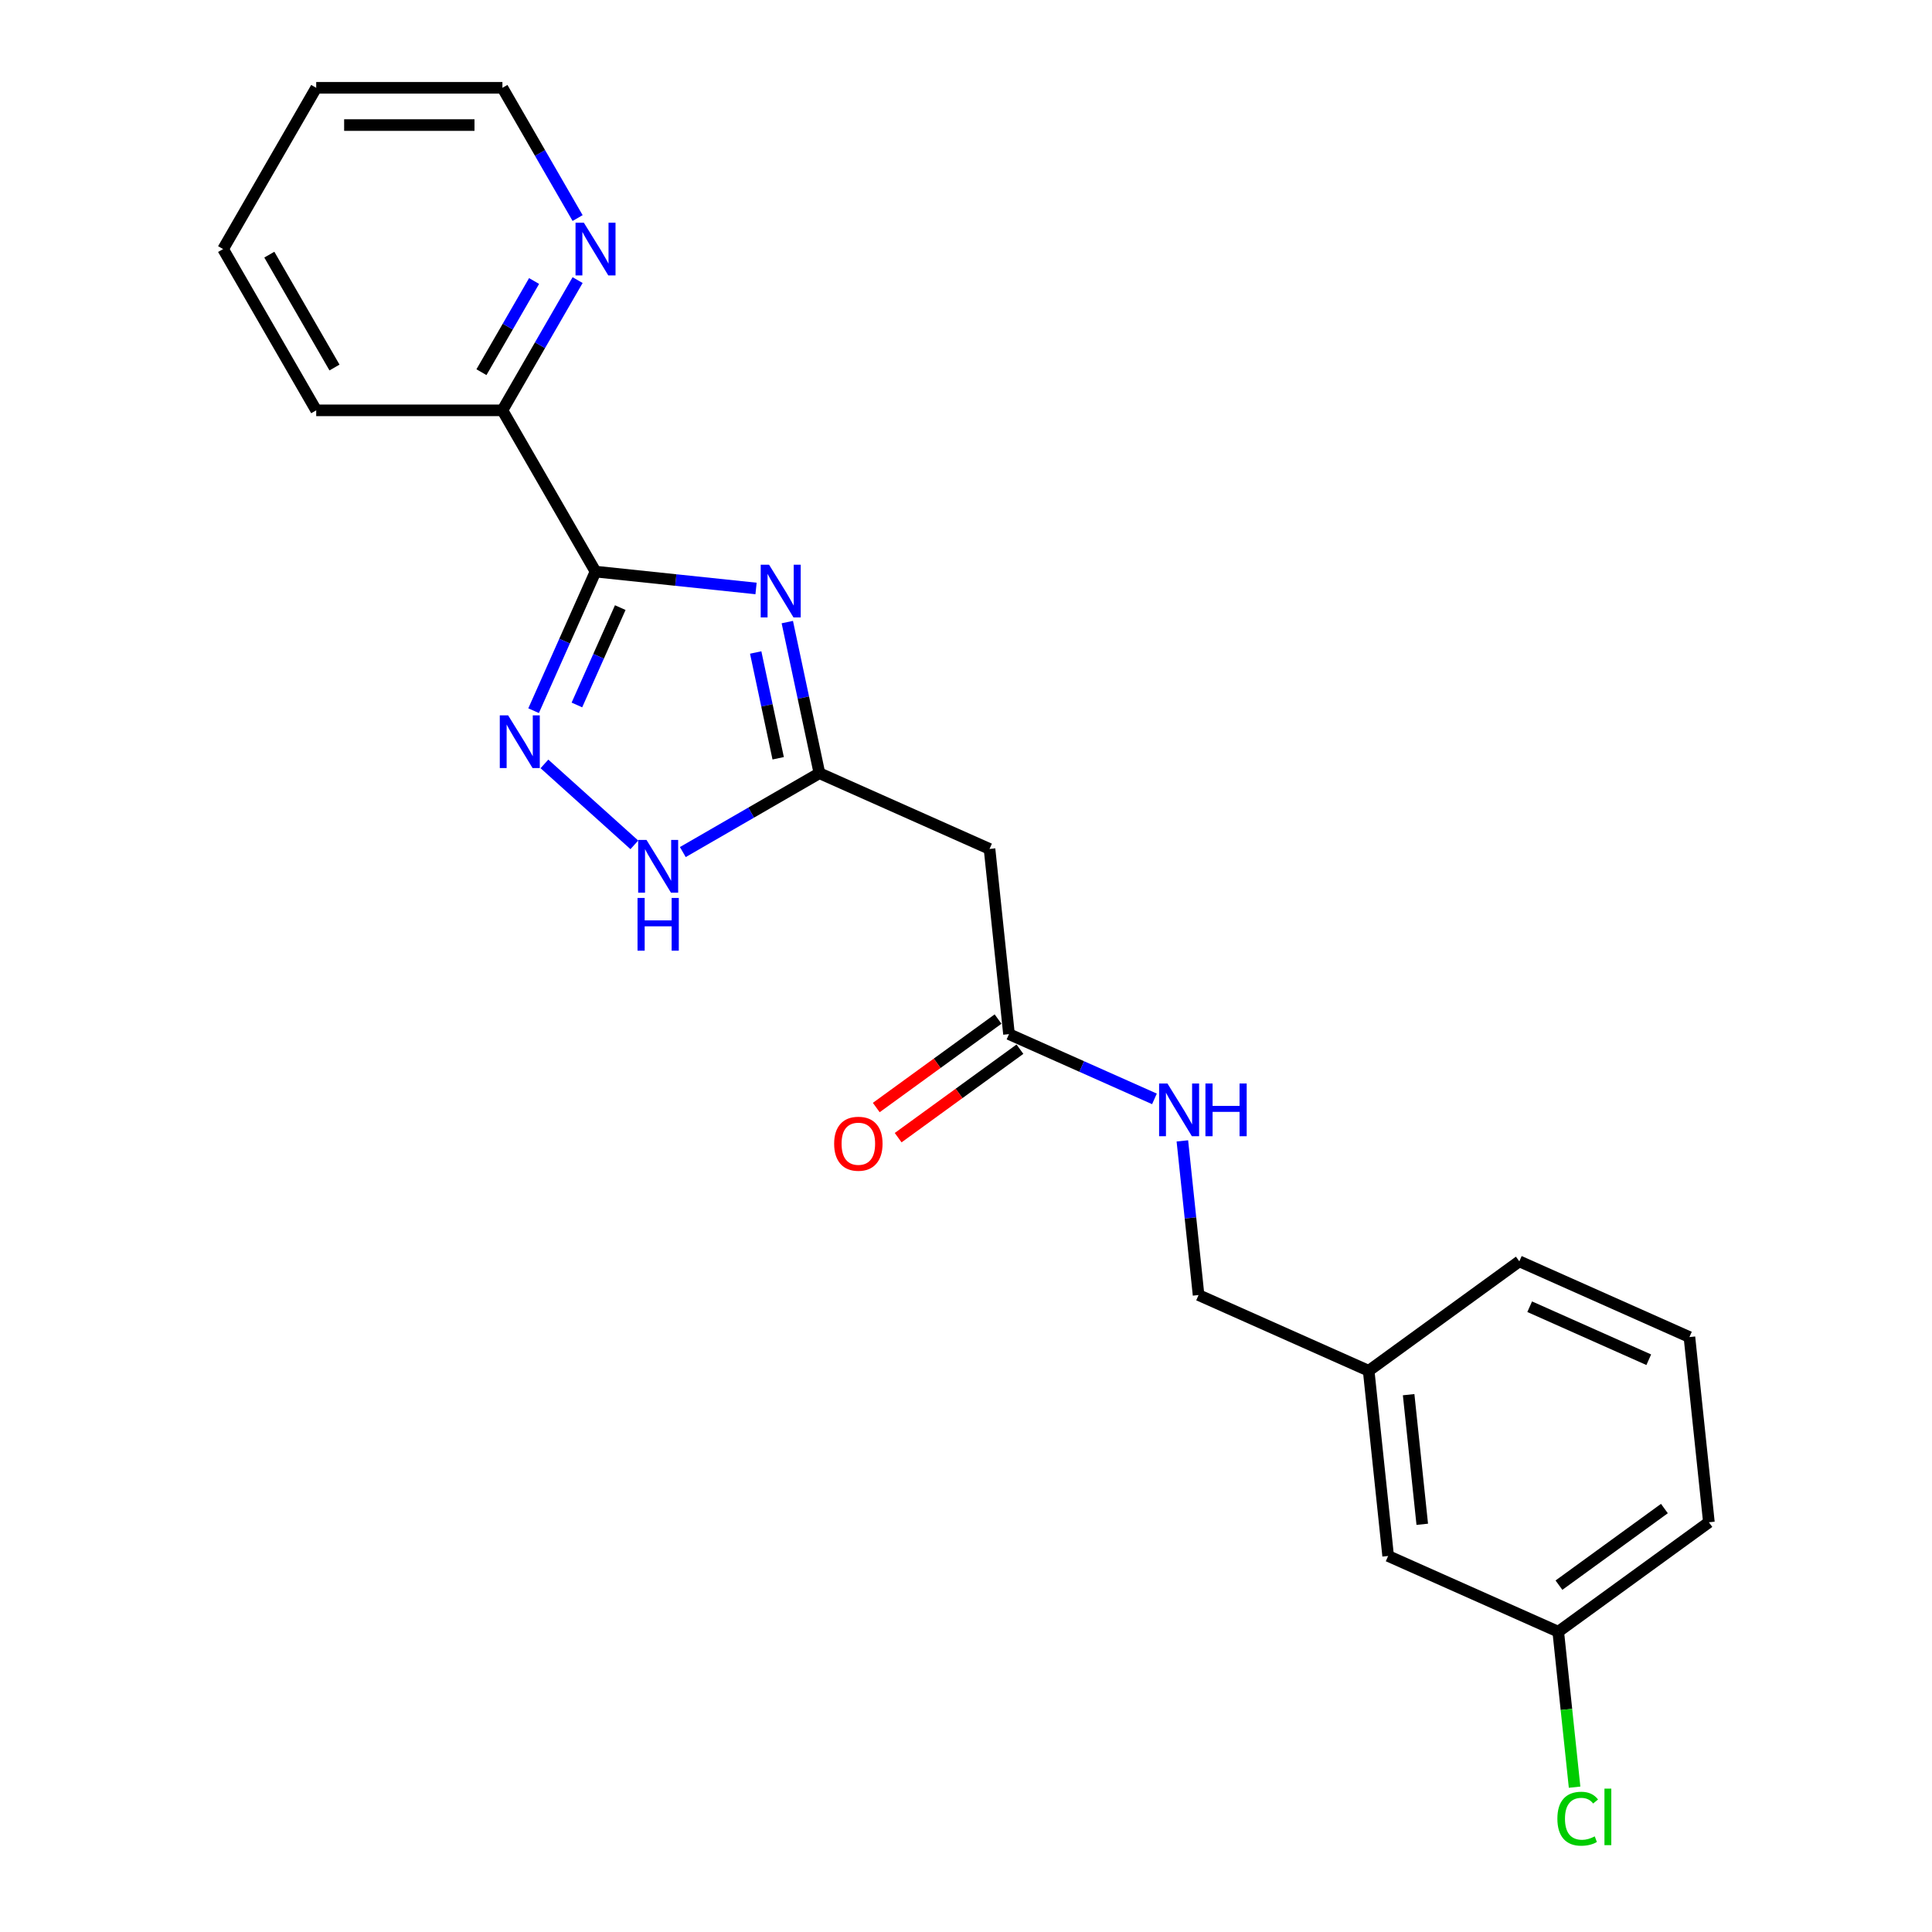 <?xml version='1.0' encoding='iso-8859-1'?>
<svg version='1.1' baseProfile='full'
              xmlns='http://www.w3.org/2000/svg'
                      xmlns:rdkit='http://www.rdkit.org/xml'
                      xmlns:xlink='http://www.w3.org/1999/xlink'
                  xml:space='preserve'
width='1000px' height='1000px' viewBox='0 0 1000 1000'>
<!-- END OF HEADER -->
<rect style='opacity:1.0;fill:#FFFFFF;stroke:none' width='1000' height='1000' x='0' y='0'> </rect>
<path class='bond-0' d='M 391.332,304.591 L 349.787,300.225' style='fill:none;fill-rule:evenodd;stroke:#0000FF;stroke-width:6px;stroke-linecap:butt;stroke-linejoin:miter;stroke-opacity:1' />
<path class='bond-0' d='M 349.787,300.225 L 308.241,295.858' style='fill:none;fill-rule:evenodd;stroke:#000000;stroke-width:6px;stroke-linecap:butt;stroke-linejoin:miter;stroke-opacity:1' />
<path class='bond-2' d='M 407.506,321.989 L 415.819,361.098' style='fill:none;fill-rule:evenodd;stroke:#0000FF;stroke-width:6px;stroke-linecap:butt;stroke-linejoin:miter;stroke-opacity:1' />
<path class='bond-2' d='M 415.819,361.098 L 424.132,400.207' style='fill:none;fill-rule:evenodd;stroke:#000000;stroke-width:6px;stroke-linecap:butt;stroke-linejoin:miter;stroke-opacity:1' />
<path class='bond-2' d='M 391.145,337.73 L 396.964,365.106' style='fill:none;fill-rule:evenodd;stroke:#0000FF;stroke-width:6px;stroke-linecap:butt;stroke-linejoin:miter;stroke-opacity:1' />
<path class='bond-2' d='M 396.964,365.106 L 402.783,392.482' style='fill:none;fill-rule:evenodd;stroke:#000000;stroke-width:6px;stroke-linecap:butt;stroke-linejoin:miter;stroke-opacity:1' />
<path class='bond-1' d='M 308.241,295.858 L 292.215,331.853' style='fill:none;fill-rule:evenodd;stroke:#000000;stroke-width:6px;stroke-linecap:butt;stroke-linejoin:miter;stroke-opacity:1' />
<path class='bond-1' d='M 292.215,331.853 L 276.188,367.849' style='fill:none;fill-rule:evenodd;stroke:#0000FF;stroke-width:6px;stroke-linecap:butt;stroke-linejoin:miter;stroke-opacity:1' />
<path class='bond-1' d='M 321.043,314.497 L 309.824,339.694' style='fill:none;fill-rule:evenodd;stroke:#000000;stroke-width:6px;stroke-linecap:butt;stroke-linejoin:miter;stroke-opacity:1' />
<path class='bond-1' d='M 309.824,339.694 L 298.606,364.89' style='fill:none;fill-rule:evenodd;stroke:#0000FF;stroke-width:6px;stroke-linecap:butt;stroke-linejoin:miter;stroke-opacity:1' />
<path class='bond-6' d='M 308.241,295.858 L 260.051,212.39' style='fill:none;fill-rule:evenodd;stroke:#000000;stroke-width:6px;stroke-linecap:butt;stroke-linejoin:miter;stroke-opacity:1' />
<path class='bond-22' d='M 281.8,395.396 L 328.333,437.293' style='fill:none;fill-rule:evenodd;stroke:#0000FF;stroke-width:6px;stroke-linecap:butt;stroke-linejoin:miter;stroke-opacity:1' />
<path class='bond-3' d='M 424.132,400.207 L 388.778,420.618' style='fill:none;fill-rule:evenodd;stroke:#000000;stroke-width:6px;stroke-linecap:butt;stroke-linejoin:miter;stroke-opacity:1' />
<path class='bond-3' d='M 388.778,420.618 L 353.425,441.029' style='fill:none;fill-rule:evenodd;stroke:#0000FF;stroke-width:6px;stroke-linecap:butt;stroke-linejoin:miter;stroke-opacity:1' />
<path class='bond-4' d='M 424.132,400.207 L 512.18,439.408' style='fill:none;fill-rule:evenodd;stroke:#000000;stroke-width:6px;stroke-linecap:butt;stroke-linejoin:miter;stroke-opacity:1' />
<path class='bond-5' d='M 512.18,439.408 L 522.254,535.26' style='fill:none;fill-rule:evenodd;stroke:#000000;stroke-width:6px;stroke-linecap:butt;stroke-linejoin:miter;stroke-opacity:1' />
<path class='bond-8' d='M 522.254,535.26 L 559.898,552.02' style='fill:none;fill-rule:evenodd;stroke:#000000;stroke-width:6px;stroke-linecap:butt;stroke-linejoin:miter;stroke-opacity:1' />
<path class='bond-8' d='M 559.898,552.02 L 597.541,568.78' style='fill:none;fill-rule:evenodd;stroke:#0000FF;stroke-width:6px;stroke-linecap:butt;stroke-linejoin:miter;stroke-opacity:1' />
<path class='bond-9' d='M 516.589,527.463 L 485.072,550.362' style='fill:none;fill-rule:evenodd;stroke:#000000;stroke-width:6px;stroke-linecap:butt;stroke-linejoin:miter;stroke-opacity:1' />
<path class='bond-9' d='M 485.072,550.362 L 453.555,573.26' style='fill:none;fill-rule:evenodd;stroke:#FF0000;stroke-width:6px;stroke-linecap:butt;stroke-linejoin:miter;stroke-opacity:1' />
<path class='bond-9' d='M 527.919,543.058 L 496.402,565.956' style='fill:none;fill-rule:evenodd;stroke:#000000;stroke-width:6px;stroke-linecap:butt;stroke-linejoin:miter;stroke-opacity:1' />
<path class='bond-9' d='M 496.402,565.956 L 464.885,588.855' style='fill:none;fill-rule:evenodd;stroke:#FF0000;stroke-width:6px;stroke-linecap:butt;stroke-linejoin:miter;stroke-opacity:1' />
<path class='bond-7' d='M 260.051,212.39 L 279.511,178.685' style='fill:none;fill-rule:evenodd;stroke:#000000;stroke-width:6px;stroke-linecap:butt;stroke-linejoin:miter;stroke-opacity:1' />
<path class='bond-7' d='M 279.511,178.685 L 298.97,144.979' style='fill:none;fill-rule:evenodd;stroke:#0000FF;stroke-width:6px;stroke-linecap:butt;stroke-linejoin:miter;stroke-opacity:1' />
<path class='bond-7' d='M 249.195,192.64 L 262.817,169.047' style='fill:none;fill-rule:evenodd;stroke:#000000;stroke-width:6px;stroke-linecap:butt;stroke-linejoin:miter;stroke-opacity:1' />
<path class='bond-7' d='M 262.817,169.047 L 276.439,145.453' style='fill:none;fill-rule:evenodd;stroke:#0000FF;stroke-width:6px;stroke-linecap:butt;stroke-linejoin:miter;stroke-opacity:1' />
<path class='bond-17' d='M 260.051,212.39 L 163.67,212.39' style='fill:none;fill-rule:evenodd;stroke:#000000;stroke-width:6px;stroke-linecap:butt;stroke-linejoin:miter;stroke-opacity:1' />
<path class='bond-16' d='M 298.97,112.865 L 279.511,79.16' style='fill:none;fill-rule:evenodd;stroke:#0000FF;stroke-width:6px;stroke-linecap:butt;stroke-linejoin:miter;stroke-opacity:1' />
<path class='bond-16' d='M 279.511,79.16 L 260.051,45.455' style='fill:none;fill-rule:evenodd;stroke:#000000;stroke-width:6px;stroke-linecap:butt;stroke-linejoin:miter;stroke-opacity:1' />
<path class='bond-10' d='M 611.99,590.519 L 616.183,630.416' style='fill:none;fill-rule:evenodd;stroke:#0000FF;stroke-width:6px;stroke-linecap:butt;stroke-linejoin:miter;stroke-opacity:1' />
<path class='bond-10' d='M 616.183,630.416 L 620.376,670.314' style='fill:none;fill-rule:evenodd;stroke:#000000;stroke-width:6px;stroke-linecap:butt;stroke-linejoin:miter;stroke-opacity:1' />
<path class='bond-13' d='M 620.376,670.314 L 708.424,709.515' style='fill:none;fill-rule:evenodd;stroke:#000000;stroke-width:6px;stroke-linecap:butt;stroke-linejoin:miter;stroke-opacity:1' />
<path class='bond-11' d='M 718.499,805.368 L 708.424,709.515' style='fill:none;fill-rule:evenodd;stroke:#000000;stroke-width:6px;stroke-linecap:butt;stroke-linejoin:miter;stroke-opacity:1' />
<path class='bond-11' d='M 736.158,788.975 L 729.106,721.878' style='fill:none;fill-rule:evenodd;stroke:#000000;stroke-width:6px;stroke-linecap:butt;stroke-linejoin:miter;stroke-opacity:1' />
<path class='bond-12' d='M 718.499,805.368 L 806.546,844.569' style='fill:none;fill-rule:evenodd;stroke:#000000;stroke-width:6px;stroke-linecap:butt;stroke-linejoin:miter;stroke-opacity:1' />
<path class='bond-14' d='M 806.546,844.569 L 810.775,884.804' style='fill:none;fill-rule:evenodd;stroke:#000000;stroke-width:6px;stroke-linecap:butt;stroke-linejoin:miter;stroke-opacity:1' />
<path class='bond-14' d='M 810.775,884.804 L 815.004,925.039' style='fill:none;fill-rule:evenodd;stroke:#00CC00;stroke-width:6px;stroke-linecap:butt;stroke-linejoin:miter;stroke-opacity:1' />
<path class='bond-24' d='M 806.546,844.569 L 884.52,787.918' style='fill:none;fill-rule:evenodd;stroke:#000000;stroke-width:6px;stroke-linecap:butt;stroke-linejoin:miter;stroke-opacity:1' />
<path class='bond-24' d='M 806.912,820.477 L 861.494,780.821' style='fill:none;fill-rule:evenodd;stroke:#000000;stroke-width:6px;stroke-linecap:butt;stroke-linejoin:miter;stroke-opacity:1' />
<path class='bond-19' d='M 708.424,709.515 L 786.397,652.865' style='fill:none;fill-rule:evenodd;stroke:#000000;stroke-width:6px;stroke-linecap:butt;stroke-linejoin:miter;stroke-opacity:1' />
<path class='bond-15' d='M 874.445,692.066 L 786.397,652.865' style='fill:none;fill-rule:evenodd;stroke:#000000;stroke-width:6px;stroke-linecap:butt;stroke-linejoin:miter;stroke-opacity:1' />
<path class='bond-15' d='M 853.398,703.795 L 791.764,676.354' style='fill:none;fill-rule:evenodd;stroke:#000000;stroke-width:6px;stroke-linecap:butt;stroke-linejoin:miter;stroke-opacity:1' />
<path class='bond-18' d='M 874.445,692.066 L 884.52,787.918' style='fill:none;fill-rule:evenodd;stroke:#000000;stroke-width:6px;stroke-linecap:butt;stroke-linejoin:miter;stroke-opacity:1' />
<path class='bond-23' d='M 260.051,45.455 L 163.67,45.455' style='fill:none;fill-rule:evenodd;stroke:#000000;stroke-width:6px;stroke-linecap:butt;stroke-linejoin:miter;stroke-opacity:1' />
<path class='bond-23' d='M 245.594,64.731 L 178.127,64.731' style='fill:none;fill-rule:evenodd;stroke:#000000;stroke-width:6px;stroke-linecap:butt;stroke-linejoin:miter;stroke-opacity:1' />
<path class='bond-21' d='M 163.67,212.39 L 115.48,128.922' style='fill:none;fill-rule:evenodd;stroke:#000000;stroke-width:6px;stroke-linecap:butt;stroke-linejoin:miter;stroke-opacity:1' />
<path class='bond-21' d='M 173.135,190.232 L 139.402,131.804' style='fill:none;fill-rule:evenodd;stroke:#000000;stroke-width:6px;stroke-linecap:butt;stroke-linejoin:miter;stroke-opacity:1' />
<path class='bond-20' d='M 163.67,45.455 L 115.48,128.922' style='fill:none;fill-rule:evenodd;stroke:#000000;stroke-width:6px;stroke-linecap:butt;stroke-linejoin:miter;stroke-opacity:1' />
<path  class='atom-0' d='M 398.06 292.285
L 407.004 306.742
Q 407.891 308.168, 409.317 310.751
Q 410.743 313.334, 410.821 313.489
L 410.821 292.285
L 414.444 292.285
L 414.444 319.58
L 410.705 319.58
L 401.105 303.774
Q 399.987 301.923, 398.792 299.803
Q 397.636 297.682, 397.289 297.027
L 397.289 319.58
L 393.742 319.58
L 393.742 292.285
L 398.06 292.285
' fill='#0000FF'/>
<path  class='atom-2' d='M 263.006 370.258
L 271.95 384.715
Q 272.837 386.142, 274.263 388.725
Q 275.69 391.308, 275.767 391.462
L 275.767 370.258
L 279.391 370.258
L 279.391 397.553
L 275.651 397.553
L 266.052 381.747
Q 264.934 379.896, 263.739 377.776
Q 262.582 375.656, 262.235 375
L 262.235 397.553
L 258.688 397.553
L 258.688 370.258
L 263.006 370.258
' fill='#0000FF'/>
<path  class='atom-4' d='M 334.631 434.749
L 343.575 449.206
Q 344.461 450.633, 345.888 453.216
Q 347.314 455.799, 347.391 455.953
L 347.391 434.749
L 351.015 434.749
L 351.015 462.044
L 347.276 462.044
L 337.676 446.238
Q 336.558 444.387, 335.363 442.267
Q 334.207 440.147, 333.86 439.491
L 333.86 462.044
L 330.313 462.044
L 330.313 434.749
L 334.631 434.749
' fill='#0000FF'/>
<path  class='atom-4' d='M 329.985 464.774
L 333.686 464.774
L 333.686 476.378
L 347.642 476.378
L 347.642 464.774
L 351.343 464.774
L 351.343 492.069
L 347.642 492.069
L 347.642 479.462
L 333.686 479.462
L 333.686 492.069
L 329.985 492.069
L 329.985 464.774
' fill='#0000FF'/>
<path  class='atom-8' d='M 302.207 115.275
L 311.152 129.732
Q 312.038 131.158, 313.465 133.741
Q 314.891 136.324, 314.968 136.479
L 314.968 115.275
L 318.592 115.275
L 318.592 142.57
L 314.853 142.57
L 305.253 126.763
Q 304.135 124.913, 302.94 122.793
Q 301.783 120.672, 301.436 120.017
L 301.436 142.57
L 297.89 142.57
L 297.89 115.275
L 302.207 115.275
' fill='#0000FF'/>
<path  class='atom-9' d='M 604.268 560.814
L 613.213 575.271
Q 614.099 576.698, 615.526 579.281
Q 616.952 581.864, 617.029 582.018
L 617.029 560.814
L 620.653 560.814
L 620.653 588.109
L 616.914 588.109
L 607.314 572.303
Q 606.196 570.452, 605.001 568.332
Q 603.844 566.212, 603.497 565.556
L 603.497 588.109
L 599.951 588.109
L 599.951 560.814
L 604.268 560.814
' fill='#0000FF'/>
<path  class='atom-9' d='M 623.93 560.814
L 627.631 560.814
L 627.631 572.418
L 641.587 572.418
L 641.587 560.814
L 645.288 560.814
L 645.288 588.109
L 641.587 588.109
L 641.587 575.503
L 627.631 575.503
L 627.631 588.109
L 623.93 588.109
L 623.93 560.814
' fill='#0000FF'/>
<path  class='atom-10' d='M 431.751 591.988
Q 431.751 585.435, 434.99 581.772
Q 438.228 578.11, 444.281 578.11
Q 450.333 578.11, 453.572 581.772
Q 456.81 585.435, 456.81 591.988
Q 456.81 598.619, 453.533 602.397
Q 450.256 606.137, 444.281 606.137
Q 438.267 606.137, 434.99 602.397
Q 431.751 598.658, 431.751 591.988
M 444.281 603.053
Q 448.444 603.053, 450.68 600.277
Q 452.955 597.463, 452.955 591.988
Q 452.955 586.63, 450.68 583.931
Q 448.444 581.194, 444.281 581.194
Q 440.117 581.194, 437.843 583.892
Q 435.607 586.591, 435.607 591.988
Q 435.607 597.501, 437.843 600.277
Q 440.117 603.053, 444.281 603.053
' fill='#FF0000'/>
<path  class='atom-15' d='M 806.096 941.366
Q 806.096 934.581, 809.257 931.034
Q 812.457 927.449, 818.51 927.449
Q 824.139 927.449, 827.146 931.42
L 824.601 933.501
Q 822.404 930.61, 818.51 930.61
Q 814.385 930.61, 812.187 933.386
Q 810.029 936.123, 810.029 941.366
Q 810.029 946.763, 812.265 949.539
Q 814.539 952.315, 818.934 952.315
Q 821.941 952.315, 825.449 950.503
L 826.529 953.394
Q 825.102 954.32, 822.943 954.859
Q 820.785 955.399, 818.394 955.399
Q 812.457 955.399, 809.257 951.775
Q 806.096 948.151, 806.096 941.366
' fill='#00CC00'/>
<path  class='atom-15' d='M 830.461 925.791
L 834.008 925.791
L 834.008 955.052
L 830.461 955.052
L 830.461 925.791
' fill='#00CC00'/>
</svg>
